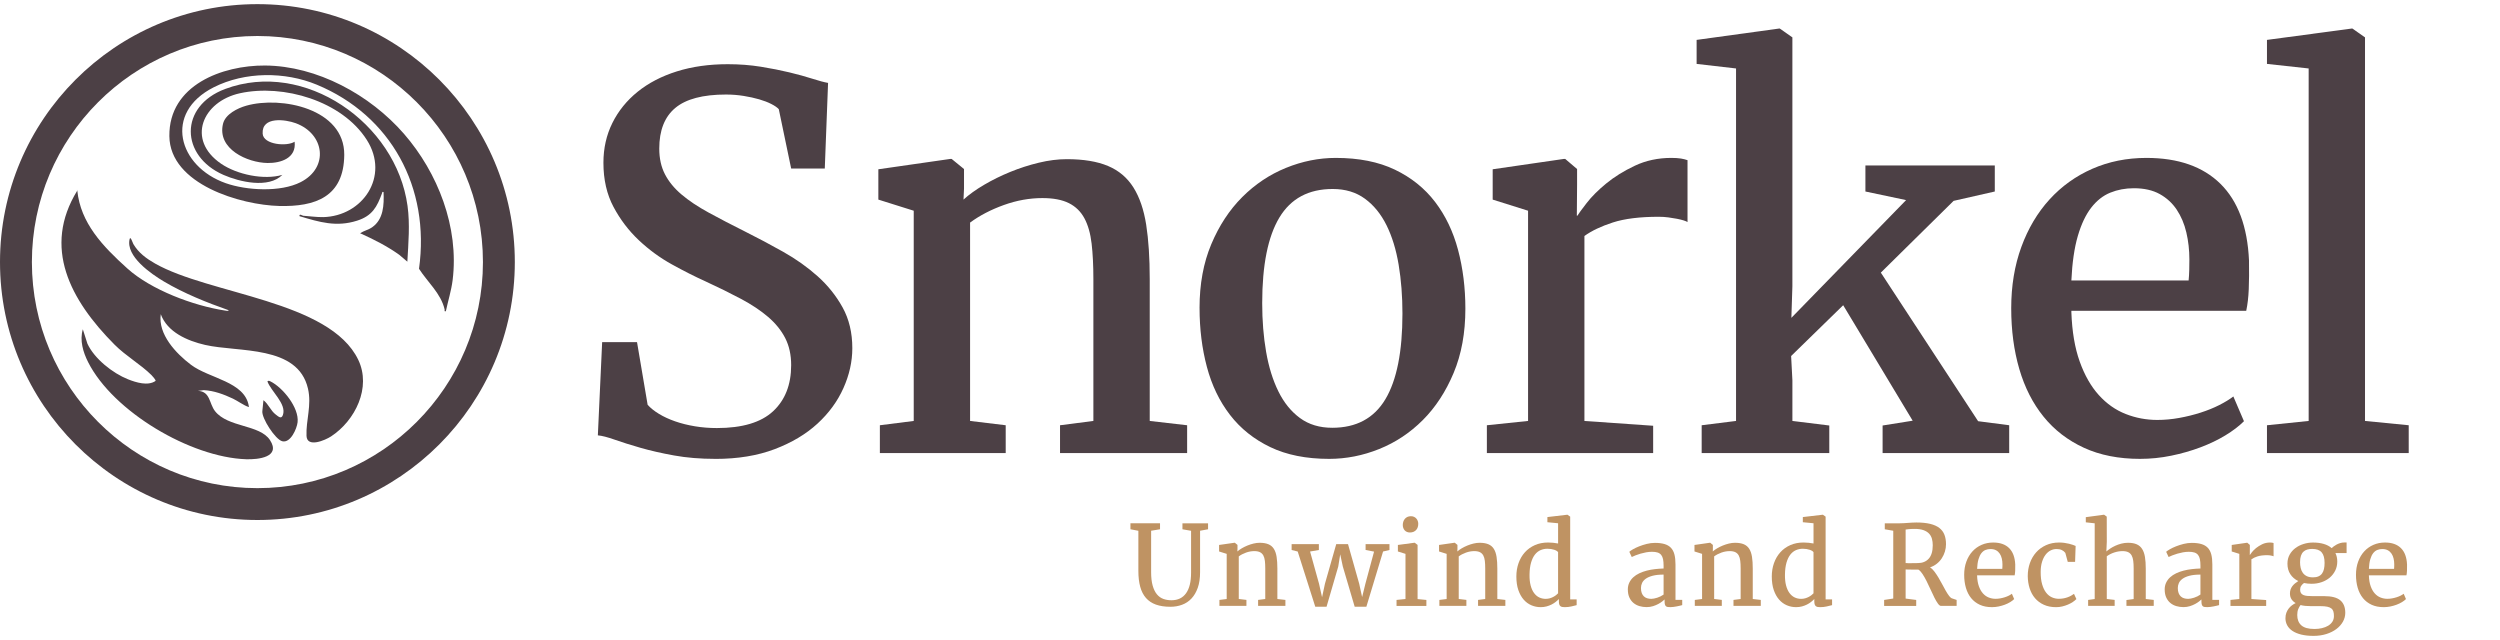 <?xml version="1.0" encoding="UTF-8"?> <svg xmlns="http://www.w3.org/2000/svg" id="a" viewBox="0 0 250 64"><defs><style>.b{fill:#bf9363;}.c{fill:#4c4045;}</style></defs><path class="c" d="M7.729,19.057c-.102-.124.037-.059,0,0-3.502,5.686-.719,10.938,3.725,15.406,1.135,1.141,2.622,1.983,3.694,3.048.095.094.433.469.413.577-.759.538-1.958.16-2.763-.16-1.535-.611-3.361-2.056-4.055-3.557l-.459-1.442c-.33,1.108.023,2.288.53,3.29,2.505,4.951,10.259,9.524,15.803,9.706,1.204.039,3.494-.205,2.381-1.915-1.02-1.567-4.201-1.248-5.492-2.891-.6-.764-.464-1.978-1.714-2.031l.59-.074c1.03.057,1.992.419,2.911.85.417.196,1.146.706,1.511.812.145.042.089.018.077-.061-.388-2.462-3.958-2.758-5.78-4.135-1.512-1.142-3.31-3.048-3.024-5.063.652,1.799,2.66,2.667,4.427,3.073,3.356.772,9.277-.022,10.294,4.372.387,1.674-.212,3.165-.147,4.727.051,1.221,1.869.436,2.456.052,2.419-1.583,4.047-4.893,2.719-7.66-2.848-5.933-14.88-6.528-20.324-9.631-.869-.495-1.658-1.075-2.166-1.943-.065-.111-.29-.845-.373-.5-.412,1.725,2.15,3.483,3.431,4.244,1.992,1.183,4.283,2.105,6.472,2.871-.012.116-.304.044-.383.031-3.153-.485-7.371-2.065-9.743-4.201-2.498-2.249-4.68-4.553-5.011-7.796Z"></path><path class="c" d="M26.344,40.02l-.111,1.104c-.07.693,1.292,2.83,1.998,3.002.828.203,1.457-1.265,1.528-1.904.163-1.448-1.476-3.474-2.723-4.088-.098-.048-.198-.09-.296,0,.339.981,1.946,2.258,1.548,3.37-.156.437-.438.16-.713-.048-.518-.392-.719-1.042-1.231-1.436Z"></path><path class="c" d="M40.396,13.381c3.384,3.888,5.526,9.342,4.867,14.629-.132,1.055-.46,2.081-.679,3.117-.21.021-.096-.072-.12-.177-.363-1.596-1.719-2.752-2.563-4.072,1.131-8.125-2.81-15.333-10.218-18.407-3.189-1.323-7.197-1.318-10.311.258-5.062,2.561-3.545,7.917,1.195,9.587,2.088.736,5.481.93,7.501-.104,2.853-1.461,2.392-4.827-.493-5.891-1.019-.376-3.416-.713-3.31,1.045.067,1.121,2.465,1.299,3.195.804.201,1.644-1.386,2.148-2.703,2.13-2.005-.028-5.065-1.393-4.457-3.918.233-.967,1.46-1.566,2.321-1.811,3.49-.991,9.845.286,9.804,4.924-.038,4.206-2.906,5.192-6.5,5.103-3.799-.094-10.935-2.139-10.989-6.984-.058-5.13,5.331-7.087,9.56-7.062,5.202.032,10.504,2.927,13.9,6.829Z"></path><path class="c" d="M32.301,21.712c3.961-.085,6.698-4.072,4.381-7.72-2.483-3.909-8.363-5.615-12.685-4.668-3.745.82-5.396,4.649-1.887,7.048,1.586,1.084,4.279,1.654,6.126,1.115-1.382,1.392-4.286.704-5.885.004-4.324-1.893-4.457-6.861.162-8.593,7.916-2.967,17.102,3.376,18.241,11.693.252,1.84.084,3.729-.019,5.577l-.822-.697c-1.214-.865-2.548-1.54-3.902-2.146.377-.253.819-.331,1.203-.598,1.141-.795,1.198-2.236,1.141-3.525-.17-.031-.105-.007-.141.09-.511,1.405-.987,2.29-2.498,2.773-2.082.666-3.768.148-5.771-.449-.025-.296.292-.048.369-.042.627.043,1.372.15,1.985.136Z"></path><path class="c" d="M25.741,52C11.547,52,0,40.43,0,26.207S11.547.414,25.741.414s25.741,11.571,25.741,25.793-11.548,25.793-25.741,25.793ZM25.742,3.6C13.306,3.6,3.189,13.741,3.189,26.207s10.117,22.607,22.553,22.607,22.552-10.142,22.552-22.607S38.177,3.6,25.742,3.6Z"></path><path class="c" d="M71.535,45.887c-1.499,0-2.877-.114-4.132-.341-1.255-.228-2.38-.484-3.373-.771-.994-.286-1.849-.556-2.565-.809-.716-.253-1.276-.396-1.68-.43l.43-9.324h3.487l1.061,6.267c.286.321.665.624,1.137.91.471.287,1.011.535,1.617.746.606.211,1.263.375,1.971.493.708.118,1.44.177,2.199.177,2.543,0,4.417-.56,5.622-1.68,1.204-1.12,1.807-2.657,1.807-4.611,0-1.027-.198-1.929-.594-2.704-.396-.774-.969-1.482-1.718-2.123-.75-.64-1.655-1.242-2.716-1.806s-2.249-1.15-3.563-1.756c-1.045-.471-2.161-1.036-3.348-1.693-1.187-.657-2.287-1.461-3.297-2.413s-1.853-2.059-2.527-3.323c-.674-1.263-1.011-2.737-1.011-4.422,0-1.449.299-2.775.897-3.98.598-1.204,1.44-2.245,2.527-3.121,1.086-.876,2.392-1.554,3.916-2.034,1.525-.48,3.222-.72,5.092-.72,1.162,0,2.266.085,3.31.253,1.044.169,2,.358,2.868.568s1.63.421,2.287.632c.657.211,1.179.35,1.567.417l-.329,8.566h-3.361l-1.238-5.938c-.152-.168-.4-.341-.746-.518-.345-.177-.75-.332-1.213-.467-.463-.135-.981-.248-1.554-.341-.573-.092-1.162-.139-1.769-.139-2.308,0-3.997.447-5.067,1.339-1.07.893-1.604,2.249-1.604,4.068,0,.977.189,1.832.568,2.565.379.733.931,1.407,1.655,2.021.724.615,1.625,1.217,2.704,1.807,1.078.59,2.308,1.23,3.689,1.92,1.246.623,2.505,1.293,3.778,2.009,1.272.716,2.417,1.529,3.437,2.438,1.019.91,1.853,1.95,2.501,3.121s.973,2.531.973,4.081c0,1.331-.295,2.658-.885,3.98-.59,1.323-1.457,2.51-2.602,3.563-1.146,1.053-2.574,1.904-4.283,2.552-1.71.649-3.685.973-5.925.973Z"></path><path class="c" d="M87.987,45.305v-2.78l3.386-.43v-21.023l-3.538-1.112v-3.032l7.202-1.036h.126l1.238,1.011v1.971l-.051,1.086c.556-.505,1.242-.998,2.059-1.478.817-.48,1.688-.91,2.615-1.289.926-.379,1.878-.686,2.856-.922.977-.236,1.912-.354,2.805-.354,1.668,0,3.041.228,4.119.682,1.078.455,1.924,1.171,2.539,2.148.615.978,1.04,2.22,1.276,3.727.236,1.508.354,3.323.354,5.445v14.176l3.74.43v2.78h-12.71v-2.78l3.335-.43v-14.201c0-1.348-.059-2.527-.177-3.538-.118-1.011-.358-1.853-.72-2.527-.363-.674-.881-1.179-1.554-1.516-.674-.337-1.558-.505-2.653-.505-1.28,0-2.565.232-3.853.695-1.289.464-2.413,1.049-3.373,1.756v19.836l3.563.43v2.78h-12.584Z"></path><path class="c" d="M119.954,30.801c0-2.392.391-4.519,1.175-6.38.783-1.861,1.815-3.432,3.095-4.713s2.737-2.253,4.372-2.919c1.634-.665,3.293-.998,4.978-.998,2.308,0,4.279.392,5.913,1.175,1.634.783,2.973,1.857,4.018,3.222,1.044,1.365,1.811,2.965,2.3,4.801.488,1.836.733,3.799.733,5.887,0,2.41-.391,4.548-1.175,6.419-.783,1.87-1.811,3.441-3.083,4.713s-2.725,2.236-4.358,2.893c-1.634.657-3.302.986-5.004.986-2.291,0-4.254-.392-5.887-1.175-1.634-.783-2.978-1.857-4.03-3.222-1.053-1.364-1.824-2.964-2.312-4.801-.489-1.836-.733-3.799-.733-5.888ZM133.22,42.778c2.409,0,4.182-.951,5.319-2.855,1.138-1.903,1.706-4.759,1.706-8.566,0-1.735-.127-3.361-.379-4.877-.253-1.516-.657-2.834-1.213-3.955-.556-1.12-1.276-2.005-2.161-2.653s-1.958-.973-3.222-.973c-2.409,0-4.186.952-5.332,2.855-1.146,1.904-1.718,4.759-1.718,8.566,0,1.735.13,3.356.391,4.864.261,1.508.67,2.826,1.226,3.954.556,1.129,1.276,2.017,2.16,2.666.885.649,1.958.973,3.222.973Z"></path><path class="c" d="M148.687,45.305v-2.78l4.119-.43v-21.023l-3.538-1.112v-3.032l7.126-1.036h.126l1.188,1.011v1.516l-.025,3.158h.05c.135-.218.446-.644.935-1.276.488-.632,1.137-1.28,1.946-1.946s1.764-1.259,2.868-1.781c1.103-.522,2.32-.783,3.651-.783.387,0,.708.021.961.063.252.042.471.097.657.164v6.191c-.067-.051-.194-.105-.379-.164-.186-.059-.409-.114-.67-.165-.262-.05-.548-.097-.859-.139-.312-.042-.636-.063-.973-.063-1.887,0-3.416.19-4.586.569-1.171.379-2.119.83-2.843,1.352v18.497l6.873.48v2.729h-16.626Z"></path><path class="c" d="M170.167,45.305v-2.78l3.437-.43V6.846l-3.942-.455v-2.401l8.263-1.137h.051l1.263.885v24.889l-.101,3.158,11.472-11.775-4.068-.859v-2.602h12.938v2.602l-4.119.935-7.277,7.176,9.728,14.858,3.108.404v2.78h-12.659v-2.754l3.007-.48-6.949-11.548-5.206,5.079.127,2.426v4.068l3.689.455v2.754h-12.76Z"></path><path class="c" d="M214.01,45.887c-2.14,0-4.014-.371-5.623-1.112-1.609-.741-2.953-1.777-4.03-3.108-1.078-1.331-1.887-2.919-2.426-4.763-.539-1.845-.809-3.87-.809-6.077,0-2.24.337-4.283,1.011-6.128.674-1.844,1.613-3.428,2.818-4.751,1.204-1.322,2.632-2.345,4.283-3.07,1.651-.724,3.453-1.087,5.407-1.087,3.184,0,5.651.864,7.404,2.59,1.752,1.727,2.704,4.283,2.856,7.669.017,1.095.008,2.051-.025,2.868-.034.817-.118,1.537-.252,2.16h-17.486v.152c.067,1.92.345,3.563.834,4.927.488,1.365,1.124,2.481,1.908,3.348.783.868,1.68,1.499,2.691,1.895s2.063.594,3.159.594c.724,0,1.457-.067,2.198-.202.741-.134,1.453-.311,2.135-.53.682-.219,1.305-.471,1.87-.758.564-.286,1.032-.573,1.402-.859l1.061,2.476c-.489.489-1.108.96-1.857,1.415s-1.584.855-2.501,1.2c-.918.345-1.891.623-2.919.834-1.028.211-2.064.316-3.108.316ZM213.378,18.824c-.843,0-1.626.148-2.35.442-.724.295-1.36.796-1.908,1.503-.548.708-.994,1.651-1.339,2.83-.345,1.18-.56,2.662-.644,4.447h11.725c.033-.336.054-.69.063-1.061.008-.37.013-.716.013-1.036,0-.943-.101-1.845-.303-2.704-.202-.859-.522-1.617-.96-2.275-.438-.657-1.007-1.179-1.706-1.566-.699-.387-1.563-.581-2.59-.581Z"></path><path class="c" d="M226.697,45.305v-2.78l4.169-.43V6.846l-4.169-.455v-2.401l8.49-1.137h.051l1.263.885v38.357l4.371.43v2.78h-14.176Z"></path><path class="b" d="M117.034,60.677c-.557,0-1.038-.073-1.441-.217s-.735-.365-.996-.662c-.26-.296-.452-.67-.575-1.121s-.185-.981-.185-1.593v-4.005l-.792-.152v-.597h2.958v.597l-.89.147v4.135c0,.543.052.995.155,1.357.103.362.245.651.426.868s.395.37.643.459c.248.089.517.133.806.133.64,0,1.128-.233,1.463-.7s.502-1.15.502-2.051v-4.195l-.863-.152v-.597h2.561v.597l-.798.147v4.152c0,.601-.077,1.118-.231,1.552s-.364.792-.63,1.075-.58.49-.942.624-.753.201-1.172.201Z"></path><path class="b" d="M121.942,60.59v-.597l.727-.092v-4.515l-.76-.239v-.651l1.547-.222h.027l.266.217v.423l-.011.233c.119-.109.267-.214.442-.317s.363-.195.562-.277.403-.147.613-.198c.21-.051.411-.076.602-.076.358,0,.653.049.885.147s.413.252.545.461c.132.21.224.477.274.8.051.324.076.714.076,1.169v3.044l.803.092v.597h-2.73v-.597l.716-.092v-3.05c0-.289-.013-.543-.038-.76s-.077-.398-.155-.543c-.078-.144-.189-.253-.334-.326-.145-.072-.335-.109-.57-.109-.275,0-.551.05-.828.149-.277.1-.518.225-.724.377v4.26l.765.092v.597h-2.703Z"></path><path class="b" d="M131.528,60.677l-1.758-5.525-.608-.152v-.586h2.724v.586l-.879.152.895,3.218.304,1.357.288-1.351,1.129-3.962h1.178l1.118,3.956.293,1.34.326-1.33.868-3.218-.847-.163v-.586h2.388v.586l-.64.152-1.671,5.525h-1.167l-1.188-4.027-.26-1.216-.195,1.216-1.172,4.027h-1.123Z"></path><path class="b" d="M139.654,60.59v-.597l.895-.092v-4.515l-.76-.239v-.651l1.655-.222h.027l.288.217v5.416l.879.087v.597h-2.985ZM140.978,53.248c-.105,0-.201-.019-.288-.057s-.161-.09-.222-.157c-.061-.067-.109-.147-.141-.239s-.049-.191-.049-.296c0-.116.017-.226.052-.331.034-.105.085-.198.152-.279s.151-.147.252-.195.219-.073.353-.073h.005c.119,0,.224.022.315.065s.167.1.228.171.109.151.141.241c.033.091.049.185.049.282,0,.123-.017.237-.052.342-.034.105-.087.196-.157.274-.071.078-.158.139-.263.185-.105.045-.228.068-.369.068h-.005Z"></path><path class="b" d="M143.938,60.59v-.597l.727-.092v-4.515l-.76-.239v-.651l1.547-.222h.027l.266.217v.423l-.011.233c.119-.109.267-.214.442-.317s.363-.195.562-.277.403-.147.613-.198c.21-.051.411-.076.602-.076.358,0,.653.049.885.147s.413.252.545.461c.132.21.224.477.274.8.051.324.076.714.076,1.169v3.044l.803.092v.597h-2.73v-.597l.716-.092v-3.05c0-.289-.013-.543-.038-.76s-.077-.398-.155-.543c-.078-.144-.189-.253-.334-.326-.145-.072-.335-.109-.57-.109-.275,0-.551.05-.828.149-.277.1-.518.225-.724.377v4.26l.765.092v.597h-2.703Z"></path><path class="b" d="M154.062,60.715c-.322,0-.63-.062-.923-.187s-.551-.314-.773-.567c-.222-.253-.4-.572-.532-.955-.132-.383-.198-.836-.198-1.357,0-.478.073-.923.22-1.338.147-.414.357-.774.632-1.08.275-.306.609-.545,1.001-.719s.835-.26,1.327-.26c.174,0,.345.009.513.027.168.018.328.042.48.071v-2.024l-1.069-.103v-.516l1.981-.233h.027l.271.19v8.276h.646v.575c-.152.04-.33.083-.535.13-.205.047-.421.071-.649.071-.098,0-.183-.006-.255-.019-.072-.013-.134-.04-.185-.081s-.089-.1-.114-.176-.038-.175-.038-.298v-.239c-.094.098-.202.195-.326.293s-.26.185-.412.26-.318.138-.499.187-.378.073-.592.073ZM154.566,59.885c.145,0,.28-.018.407-.054.127-.036.243-.081.347-.136s.199-.114.282-.179.152-.127.206-.185v-4.114c-.025-.043-.072-.086-.138-.128-.067-.041-.148-.079-.244-.111s-.202-.058-.317-.076c-.116-.018-.239-.027-.369-.027-.243,0-.47.046-.684.138s-.401.241-.562.445c-.161.205-.289.47-.385.798-.096.328-.148.727-.155,1.197-.007.423.03.788.111,1.094.081.306.195.558.342.757.147.199.319.346.518.44.199.094.412.141.64.141Z"></path><path class="b" d="M162.782,58.962c0-.26.049-.493.147-.697.098-.204.231-.384.402-.54.17-.155.37-.288.6-.396.23-.109.478-.197.743-.266.266-.069.543-.119.83-.152s.573-.052.855-.06v-.288c0-.253-.018-.467-.054-.643-.036-.175-.099-.318-.187-.429-.089-.11-.207-.19-.355-.239-.149-.049-.336-.073-.564-.073-.195,0-.391.018-.586.054-.195.036-.383.081-.562.133-.179.053-.344.109-.494.168-.15.06-.276.115-.377.166h-.005l-.244-.521c.069-.065.19-.148.364-.25.174-.101.379-.199.616-.293.237-.094.492-.175.765-.244.273-.069.545-.103.817-.103.38,0,.701.039.963.117.262.078.475.203.638.374.163.172.279.394.35.667.071.273.106.607.106,1.001v3.538h.673v.526c-.069.018-.151.039-.247.062-.096.023-.196.045-.301.065-.105.02-.212.037-.32.052-.109.014-.212.022-.309.022-.101,0-.189-.005-.263-.014-.074-.009-.135-.033-.182-.071-.047-.038-.082-.095-.106-.171-.024-.076-.035-.179-.035-.309v-.201c-.047.043-.124.108-.231.193-.107.085-.238.17-.393.255-.156.085-.333.159-.532.222-.199.063-.412.095-.64.095-.25,0-.488-.034-.714-.1-.226-.067-.425-.171-.597-.312-.172-.141-.309-.323-.412-.545s-.155-.487-.155-.795ZM165.127,59.885c.076,0,.166-.01.271-.03.105-.02.213-.048.326-.084.112-.036.223-.081.334-.136.11-.054.211-.114.301-.179v-1.997c-.434,0-.797.038-1.088.114-.291.076-.524.176-.697.301s-.297.267-.369.426c-.073.159-.109.326-.109.499,0,.199.026.367.079.505.052.138.125.25.217.336s.201.149.328.187c.127.038.262.057.407.057Z"></path><path class="b" d="M169.481,60.59v-.597l.727-.092v-4.515l-.76-.239v-.651l1.547-.222h.027l.266.217v.423l-.011.233c.119-.109.267-.214.442-.317.175-.103.363-.195.562-.277.199-.081.403-.147.613-.198.21-.051.41-.076.602-.076.358,0,.653.049.885.147.231.098.413.252.545.461.132.21.223.477.274.8.051.324.076.714.076,1.169v3.044l.803.092v.597h-2.73v-.597l.716-.092v-3.05c0-.289-.013-.543-.038-.76-.025-.217-.077-.398-.155-.543-.078-.144-.189-.253-.334-.326-.145-.072-.335-.109-.57-.109-.275,0-.551.05-.828.149-.277.1-.518.225-.724.377v4.26l.765.092v.597h-2.703Z"></path><path class="b" d="M179.605,60.715c-.322,0-.63-.062-.923-.187s-.551-.314-.773-.567c-.222-.253-.4-.572-.532-.955-.132-.383-.198-.836-.198-1.357,0-.478.073-.923.22-1.338.147-.414.357-.774.632-1.08.275-.306.608-.545,1.001-.719.392-.174.835-.26,1.327-.26.174,0,.345.009.513.027.168.018.328.042.48.071v-2.024l-1.069-.103v-.516l1.981-.233h.027l.271.19v8.276h.646v.575c-.152.04-.33.083-.535.13-.205.047-.421.071-.649.071-.098,0-.183-.006-.255-.019-.073-.013-.134-.04-.185-.081-.051-.041-.089-.1-.114-.176-.025-.076-.038-.175-.038-.298v-.239c-.094.098-.203.195-.326.293-.123.098-.26.185-.412.26s-.318.138-.499.187c-.181.049-.378.073-.592.073ZM180.109,59.885c.144,0,.28-.018.407-.054.127-.036.242-.081.347-.136.105-.054.199-.114.282-.179.083-.065.152-.127.206-.185v-4.114c-.025-.043-.072-.086-.138-.128-.067-.041-.149-.079-.244-.111-.096-.033-.202-.058-.317-.076-.116-.018-.239-.027-.369-.027-.243,0-.47.046-.684.138-.214.092-.401.241-.562.445-.161.205-.29.47-.385.798-.096.328-.148.727-.155,1.197-.007.423.03.788.111,1.094.081.306.195.558.342.757.147.199.319.346.518.44.199.094.412.141.64.141Z"></path><path class="b" d="M195.662,60.59h-1.563c-.094,0-.197-.078-.309-.233-.112-.155-.229-.353-.35-.594-.121-.24-.247-.506-.377-.798-.13-.291-.263-.572-.399-.841-.136-.269-.273-.51-.412-.722-.139-.212-.278-.359-.415-.442h-.347c-.13,0-.257,0-.38-.003-.123-.002-.234-.003-.334-.005-.1-.002-.171-.004-.214-.008v2.914l1.058.136v.597h-3.207v-.597l.912-.141v-6.778l-.847-.147v-.597h1.476c.148,0,.29-.004.426-.014.136-.009.271-.018.407-.027.136-.009.272-.018.41-.027.137-.009.282-.014.434-.014.546,0,1.008.046,1.387.138.378.092.684.229.917.41.233.181.402.407.507.678.105.271.157.586.157.944,0,.25-.036.495-.109.735-.073.241-.176.465-.312.673-.136.208-.303.391-.502.548-.199.157-.423.278-.673.361.148.091.292.228.431.412.139.185.276.388.41.611.134.222.262.451.385.686.123.235.242.453.358.654.116.201.226.369.331.505.105.136.206.216.304.241l.44.147v.597ZM190.561,56.303c.051.007.13.012.239.014.109.002.224.002.347,0,.123-.002.241-.003.355-.005.114-.002.204-.003.269-.003.467,0,.834-.147,1.102-.442.268-.295.402-.744.402-1.349,0-.224-.027-.436-.081-.635-.054-.199-.149-.372-.285-.518s-.32-.262-.551-.347c-.232-.085-.525-.128-.879-.128-.141,0-.262.003-.361.008-.1.005-.184.012-.252.019-.069.007-.127.015-.174.022-.047.007-.091.013-.13.016v3.348Z"></path><path class="b" d="M199.186,60.715c-.46,0-.862-.08-1.207-.239-.346-.159-.634-.382-.866-.667-.232-.286-.405-.627-.521-1.023-.116-.396-.174-.831-.174-1.305,0-.481.072-.92.217-1.316.144-.396.346-.736.605-1.02.258-.284.565-.504.92-.659.354-.155.741-.233,1.161-.233.684,0,1.214.186,1.59.556.376.371.581.92.613,1.647.003.235.002.441-.005.616-.007.176-.025.33-.054.464h-3.755v.033c.014.412.074.765.179,1.058.105.293.241.533.41.719.168.187.361.322.578.407.217.085.443.128.678.128.155,0,.313-.014.472-.043.159-.029.312-.067.459-.114.147-.047.28-.101.402-.163.121-.061.221-.123.301-.185l.228.532c-.105.105-.238.206-.399.304-.161.098-.34.184-.537.258-.197.074-.406.134-.627.179-.221.045-.443.068-.667.068ZM199.051,54.903c-.181,0-.349.032-.505.095-.156.063-.292.171-.41.323-.118.152-.214.355-.288.608-.074.253-.12.572-.138.955h2.518c.007-.072.012-.148.014-.228.002-.079.003-.154.003-.222,0-.202-.022-.396-.065-.581s-.112-.347-.206-.488c-.094-.141-.216-.253-.366-.336-.15-.083-.336-.125-.556-.125Z"></path><path class="b" d="M202.776,57.595c0-.452.071-.88.212-1.283.141-.403.346-.758.616-1.064.269-.306.6-.548.99-.727s.832-.269,1.324-.269c.181,0,.354.012.521.035.166.024.321.053.464.087.143.035.27.072.383.111.112.04.204.076.277.109l-.054,1.595h-.733l-.244-.901c-.094-.123-.213-.218-.355-.285-.143-.067-.317-.1-.524-.1s-.404.047-.592.141c-.188.094-.355.236-.502.426s-.264.427-.353.711c-.089.284-.135.616-.138.996-.004.488.044.905.144,1.248.099.344.232.623.399.838.166.215.36.372.581.469.22.098.45.147.689.147.17,0,.33-.014.48-.043.15-.029.288-.067.415-.114.127-.047.242-.1.347-.16.105-.06.197-.118.277-.176l.239.521c-.098.101-.219.2-.364.296-.145.096-.307.182-.486.258s-.368.137-.567.185c-.199.047-.402.071-.608.071-.467,0-.876-.081-1.229-.241s-.648-.381-.885-.659c-.237-.278-.416-.608-.537-.99-.121-.382-.184-.791-.187-1.229Z"></path><path class="b" d="M208.813,60.59v-.597l.657-.092v-7.57l-.89-.098v-.516l1.802-.244h.027l.266.19.005,2.502-.043.982c.101-.09.228-.186.38-.288.152-.101.322-.195.51-.282.188-.087.39-.158.605-.214.215-.056.437-.084.665-.084.351,0,.64.05.868.149.228.1.41.254.545.464.136.21.231.478.285.803s.081.713.081,1.161v3.044l.798.092v.597h-2.73v-.586l.722-.098v-3.055c0-.289-.014-.543-.041-.76s-.081-.398-.16-.543c-.08-.144-.193-.253-.339-.326-.147-.072-.339-.109-.578-.109-.264,0-.537.045-.817.136-.28.091-.531.217-.752.38v4.271l.787.092v.597h-2.654Z"></path><path class="b" d="M216.467,58.962c0-.26.049-.493.147-.697.098-.204.231-.384.402-.54.17-.155.37-.288.6-.396.23-.109.478-.197.743-.266.266-.069.543-.119.83-.152s.573-.052.855-.06v-.288c0-.253-.018-.467-.054-.643-.036-.175-.099-.318-.187-.429-.089-.11-.207-.19-.355-.239-.149-.049-.336-.073-.564-.073-.195,0-.391.018-.586.054-.195.036-.383.081-.562.133-.179.053-.344.109-.494.168-.15.06-.276.115-.377.166h-.005l-.244-.521c.069-.065.19-.148.364-.25.174-.101.379-.199.616-.293.237-.094.492-.175.765-.244.273-.069.545-.103.817-.103.38,0,.701.039.963.117.262.078.475.203.638.374.163.172.279.394.35.667.071.273.106.607.106,1.001v3.538h.673v.526c-.069.018-.151.039-.247.062-.096.023-.196.045-.301.065-.105.02-.212.037-.32.052-.109.014-.212.022-.309.022-.101,0-.189-.005-.263-.014-.074-.009-.135-.033-.182-.071-.047-.038-.082-.095-.106-.171-.024-.076-.035-.179-.035-.309v-.201c-.047.043-.124.108-.231.193-.107.085-.238.17-.393.255-.156.085-.333.159-.532.222-.199.063-.412.095-.64.095-.25,0-.488-.034-.714-.1-.226-.067-.425-.171-.597-.312-.172-.141-.309-.323-.412-.545s-.155-.487-.155-.795ZM218.811,59.885c.076,0,.166-.01.271-.03.105-.02.213-.048.326-.084.112-.036.223-.081.334-.136.11-.054.211-.114.301-.179v-1.997c-.434,0-.797.038-1.088.114-.291.076-.524.176-.697.301s-.297.267-.369.426c-.073.159-.109.326-.109.499,0,.199.026.367.079.505.052.138.125.25.217.336s.201.149.328.187c.127.038.262.057.407.057Z"></path><path class="b" d="M223.047,60.59v-.597l.885-.092v-4.515l-.76-.239v-.651l1.53-.222h.027l.255.217v.326l-.005.678h.011c.029-.047.096-.138.201-.274.105-.136.244-.275.418-.418.174-.143.379-.27.616-.383.237-.112.498-.168.784-.168.083,0,.152.005.206.014.054.009.101.021.141.035v1.33c-.015-.011-.042-.022-.081-.035-.04-.013-.088-.024-.144-.035-.056-.011-.118-.021-.185-.03-.067-.009-.137-.014-.209-.014-.405,0-.734.041-.985.122-.252.081-.455.178-.611.29v3.972l1.476.103v.586h-3.571Z"></path><path class="b" d="M228.546,61.806c0-.195.03-.372.09-.529s.137-.298.233-.423c.096-.125.205-.233.328-.323.123-.09.246-.165.369-.222-.181-.105-.321-.236-.421-.393-.1-.157-.149-.346-.149-.567,0-.148.021-.282.062-.402.041-.119.099-.229.174-.328.074-.099.162-.191.263-.274.101-.083.213-.163.336-.239-.34-.163-.606-.391-.798-.686-.192-.295-.288-.646-.288-1.056,0-.336.072-.635.217-.895.144-.26.336-.48.575-.659s.512-.316.819-.412c.307-.096.622-.144.944-.144h.005c.387,0,.74.045,1.058.136.318.091.586.232.803.423.047-.047.112-.102.195-.166.083-.063.179-.125.288-.185s.23-.11.364-.152c.134-.041.277-.062.429-.062h.217v1.058h-1.118c.123.246.185.528.185.847,0,.333-.068.636-.204.909-.136.273-.32.507-.551.703-.232.195-.503.347-.814.453-.311.107-.642.16-.993.16h-.005c-.264,0-.518-.025-.76-.076-.112.08-.205.173-.277.279-.073.107-.109.236-.109.388,0,.141.028.254.084.339.056.085.136.15.241.195.105.045.235.075.391.09.155.015.331.022.526.022h1.183c.723,0,1.253.138,1.587.415.334.277.502.694.502,1.251,0,.311-.078.606-.233.885-.156.278-.374.524-.654.735-.28.212-.615.379-1.004.502-.389.123-.817.185-1.283.185h-.005c-.467,0-.875-.043-1.224-.13-.349-.087-.641-.208-.876-.364-.235-.156-.412-.343-.529-.562-.118-.219-.176-.461-.176-.724ZM231.054,60.612c-.185,0-.361-.008-.529-.024s-.325-.044-.469-.084c-.087.109-.164.243-.231.404-.067.161-.1.359-.1.594,0,.445.136.789.407,1.031.271.242.707.364,1.308.364h.011c.257,0,.503-.027.738-.081.235-.054.442-.135.621-.241.179-.107.321-.241.426-.402.105-.161.157-.35.157-.567,0-.174-.017-.323-.052-.448-.035-.125-.101-.228-.201-.309-.1-.081-.238-.141-.415-.179-.177-.038-.409-.057-.695-.057h-.977ZM231.292,57.736h.005c.217,0,.4-.033.548-.098.148-.065.268-.16.358-.285.09-.125.155-.277.195-.456.04-.179.06-.381.06-.605,0-.481-.099-.835-.296-1.061-.197-.226-.509-.339-.936-.339h-.005c-.185,0-.351.022-.499.065-.149.043-.276.116-.383.217-.107.101-.189.237-.247.407-.058.17-.087.384-.087.64,0,.199.021.39.062.573.041.183.111.344.209.483.098.139.229.251.393.334.165.083.372.125.621.125Z"></path><path class="b" d="M238.366,60.715c-.46,0-.862-.08-1.207-.239-.346-.159-.634-.382-.866-.667-.232-.286-.405-.627-.521-1.023-.116-.396-.174-.831-.174-1.305,0-.481.072-.92.217-1.316.144-.396.346-.736.605-1.02.258-.284.565-.504.92-.659.354-.155.741-.233,1.161-.233.684,0,1.214.186,1.59.556.376.371.581.92.613,1.647.003.235.002.441-.005.616-.007.176-.025.33-.054.464h-3.755v.033c.014.412.074.765.179,1.058.105.293.241.533.41.719.168.187.361.322.578.407.217.085.443.128.678.128.155,0,.313-.014.472-.043.159-.029.312-.067.459-.114.147-.047.28-.101.402-.163.121-.061.221-.123.301-.185l.228.532c-.105.105-.238.206-.399.304-.161.098-.34.184-.537.258-.197.074-.406.134-.627.179-.221.045-.443.068-.667.068ZM238.23,54.903c-.181,0-.349.032-.505.095-.156.063-.292.171-.41.323-.118.152-.214.355-.288.608-.074.253-.12.572-.138.955h2.518c.007-.072.012-.148.014-.228.002-.079.003-.154.003-.222,0-.202-.022-.396-.065-.581s-.112-.347-.206-.488c-.094-.141-.216-.253-.366-.336-.15-.083-.336-.125-.556-.125Z"></path></svg> 